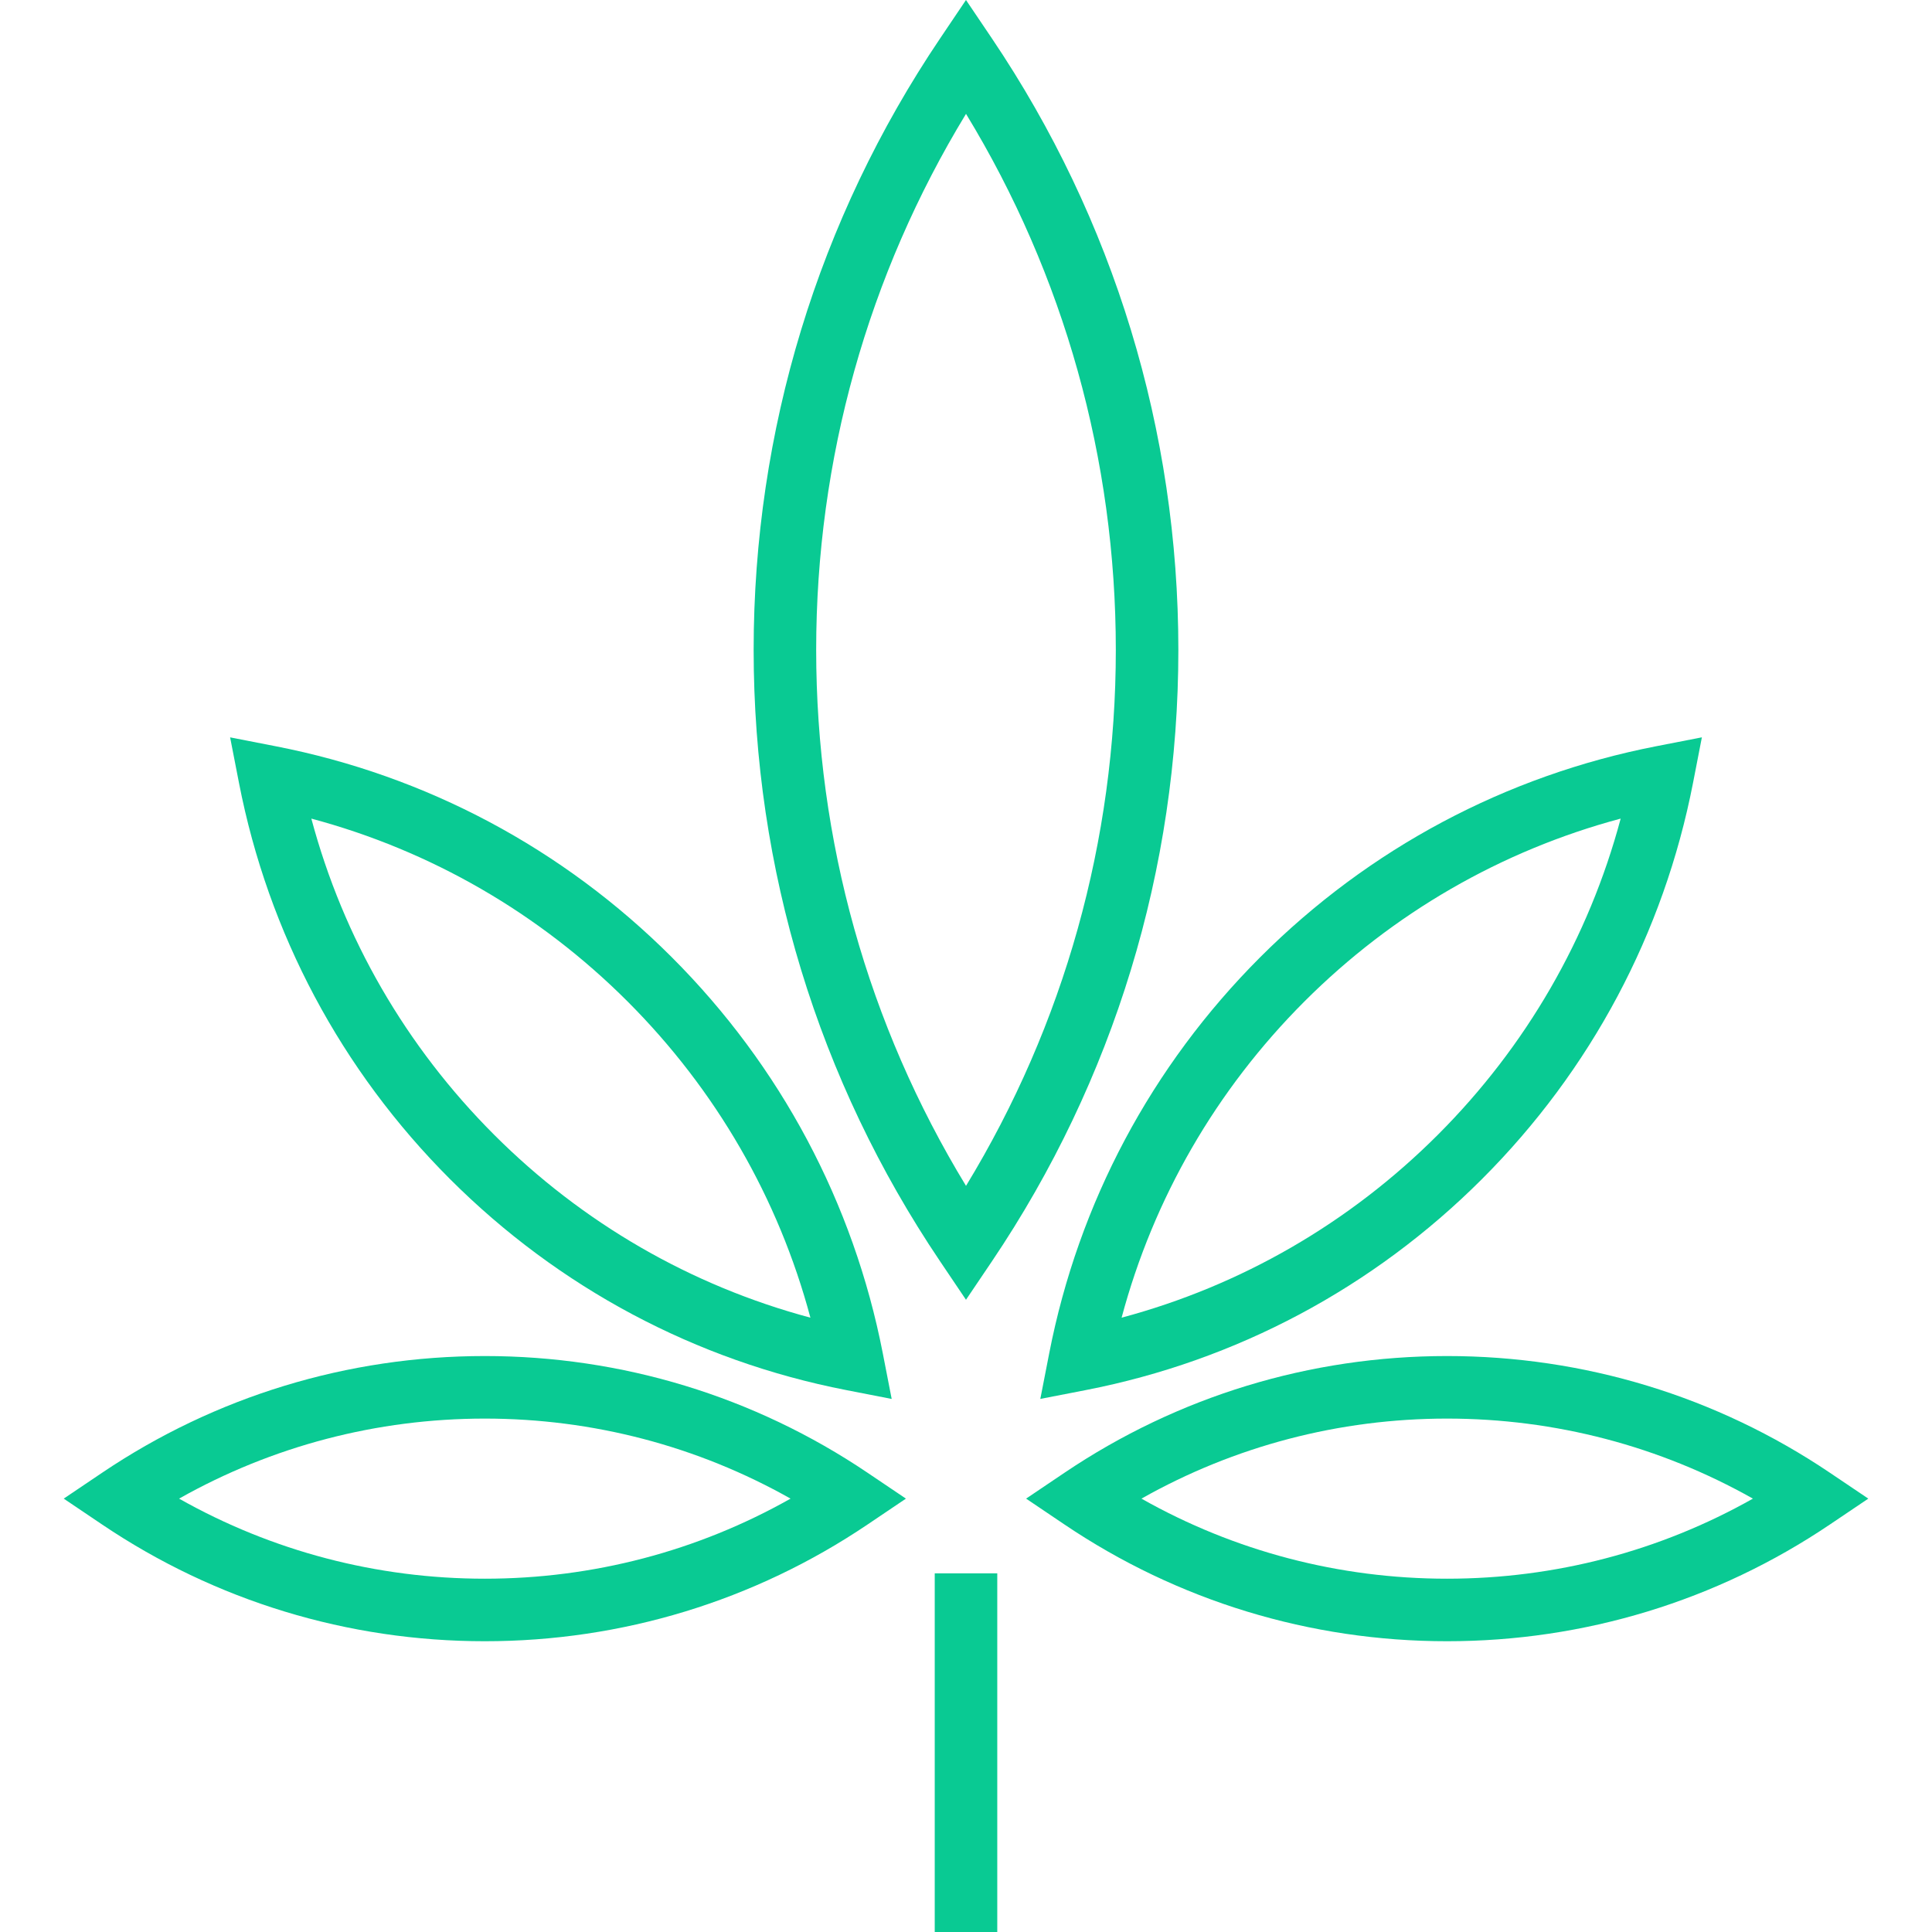 <?xml version="1.0" encoding="UTF-8"?>
<svg width="1200pt" height="1200pt" version="1.1" viewBox="0 0 1200 1200" xmlns="http://www.w3.org/2000/svg">
 <g>
  <path fill="#09ca93" d="m599.99 807.31-16.098-23.898c-75.75-112.38-115.78-243.7-115.79-379.75 0.008-136.05 40.043-267.38 115.79-379.76l16.098-23.902 16.117 23.887c75.742 112.37 115.79 243.69 115.79 379.77 0 136.07-40.051 267.39-115.79 379.77zm0.016-736.59c-60.98 100.18-93.055 214.65-93.066 332.93 0.008 118.26 32.09 232.75 93.066 332.91 60.961-100.15 93.047-214.62 93.047-332.91s-32.09-232.77-93.047-332.93z"/>
  <path  fill="#09ca93" d="m301.13 1019.4c-85.152 0-167.33-25.062-237.66-72.469l-23.891-16.109 23.891-16.105c70.34-47.398 152.52-72.457 237.66-72.457 85.156 0 167.35 25.055 237.67 72.457l23.887 16.105-23.887 16.109c-70.324 47.414-152.51 72.469-237.67 72.469zm-189.9-88.574c57.758 32.629 122.81 49.734 189.9 49.734 67.086 0 132.14-17.113 189.9-49.734-57.758-32.605-122.81-49.715-189.9-49.715-67.09 0-132.14 17.113-189.9 49.715z"/>
  <path fill="#09ca93"  d="m553.84 868.91-28.289-5.516c-93.414-18.203-178.5-63.523-246.06-131.06-67.559-67.559-112.88-152.65-131.06-246.07l-5.504-28.277 28.277 5.516c93.434 18.191 178.51 63.512 246.07 131.06 67.547 67.559 112.87 152.65 131.06 246.07zm-360.46-360.46c19.824 74.148 58.715 141.55 113.57 196.4 54.852 54.848 122.26 93.738 196.41 113.58-19.824-74.141-58.727-141.56-113.57-196.41-54.84-54.836-122.25-93.73-196.41-113.57z"/>
  <path  fill="#09ca93" d="m646.16 868.89 5.516-28.289c18.203-93.414 63.523-178.5 131.05-246.05 67.543-67.535 152.63-112.87 246.07-131.07l28.273-5.508-5.496 28.285c-18.168 93.402-63.484 178.5-131.07 246.07-67.555 67.555-152.63 112.87-246.05 131.07zm360.46-360.44c-74.16 19.844-141.58 58.746-196.41 113.57-54.828 54.84-93.715 122.25-113.56 196.41 74.141-19.836 141.55-58.727 196.4-113.57 54.859-54.859 93.766-122.27 113.58-196.41z"/>
  <path  fill="#09ca93" d="m898.78 1019.4c-85.098 0-167.24-25.062-237.56-72.469l-23.887-16.109 23.887-16.105c70.32-47.398 152.46-72.457 237.56-72.457 85.199 0 167.42 25.055 237.75 72.457l23.902 16.105-23.902 16.109c-70.332 47.414-152.55 72.469-237.75 72.469zm-189.8-88.574c57.73 32.629 122.76 49.734 189.8 49.734 67.133 0 132.21-17.113 189.99-49.734-57.773-32.605-122.86-49.715-189.99-49.715-67.035 0-132.06 17.113-189.8 49.715z"/>
  <path  fill="#09ca93" d="m580.58 977.23h38.84v222.77h-38.84z"/>
 </g>
</svg>
